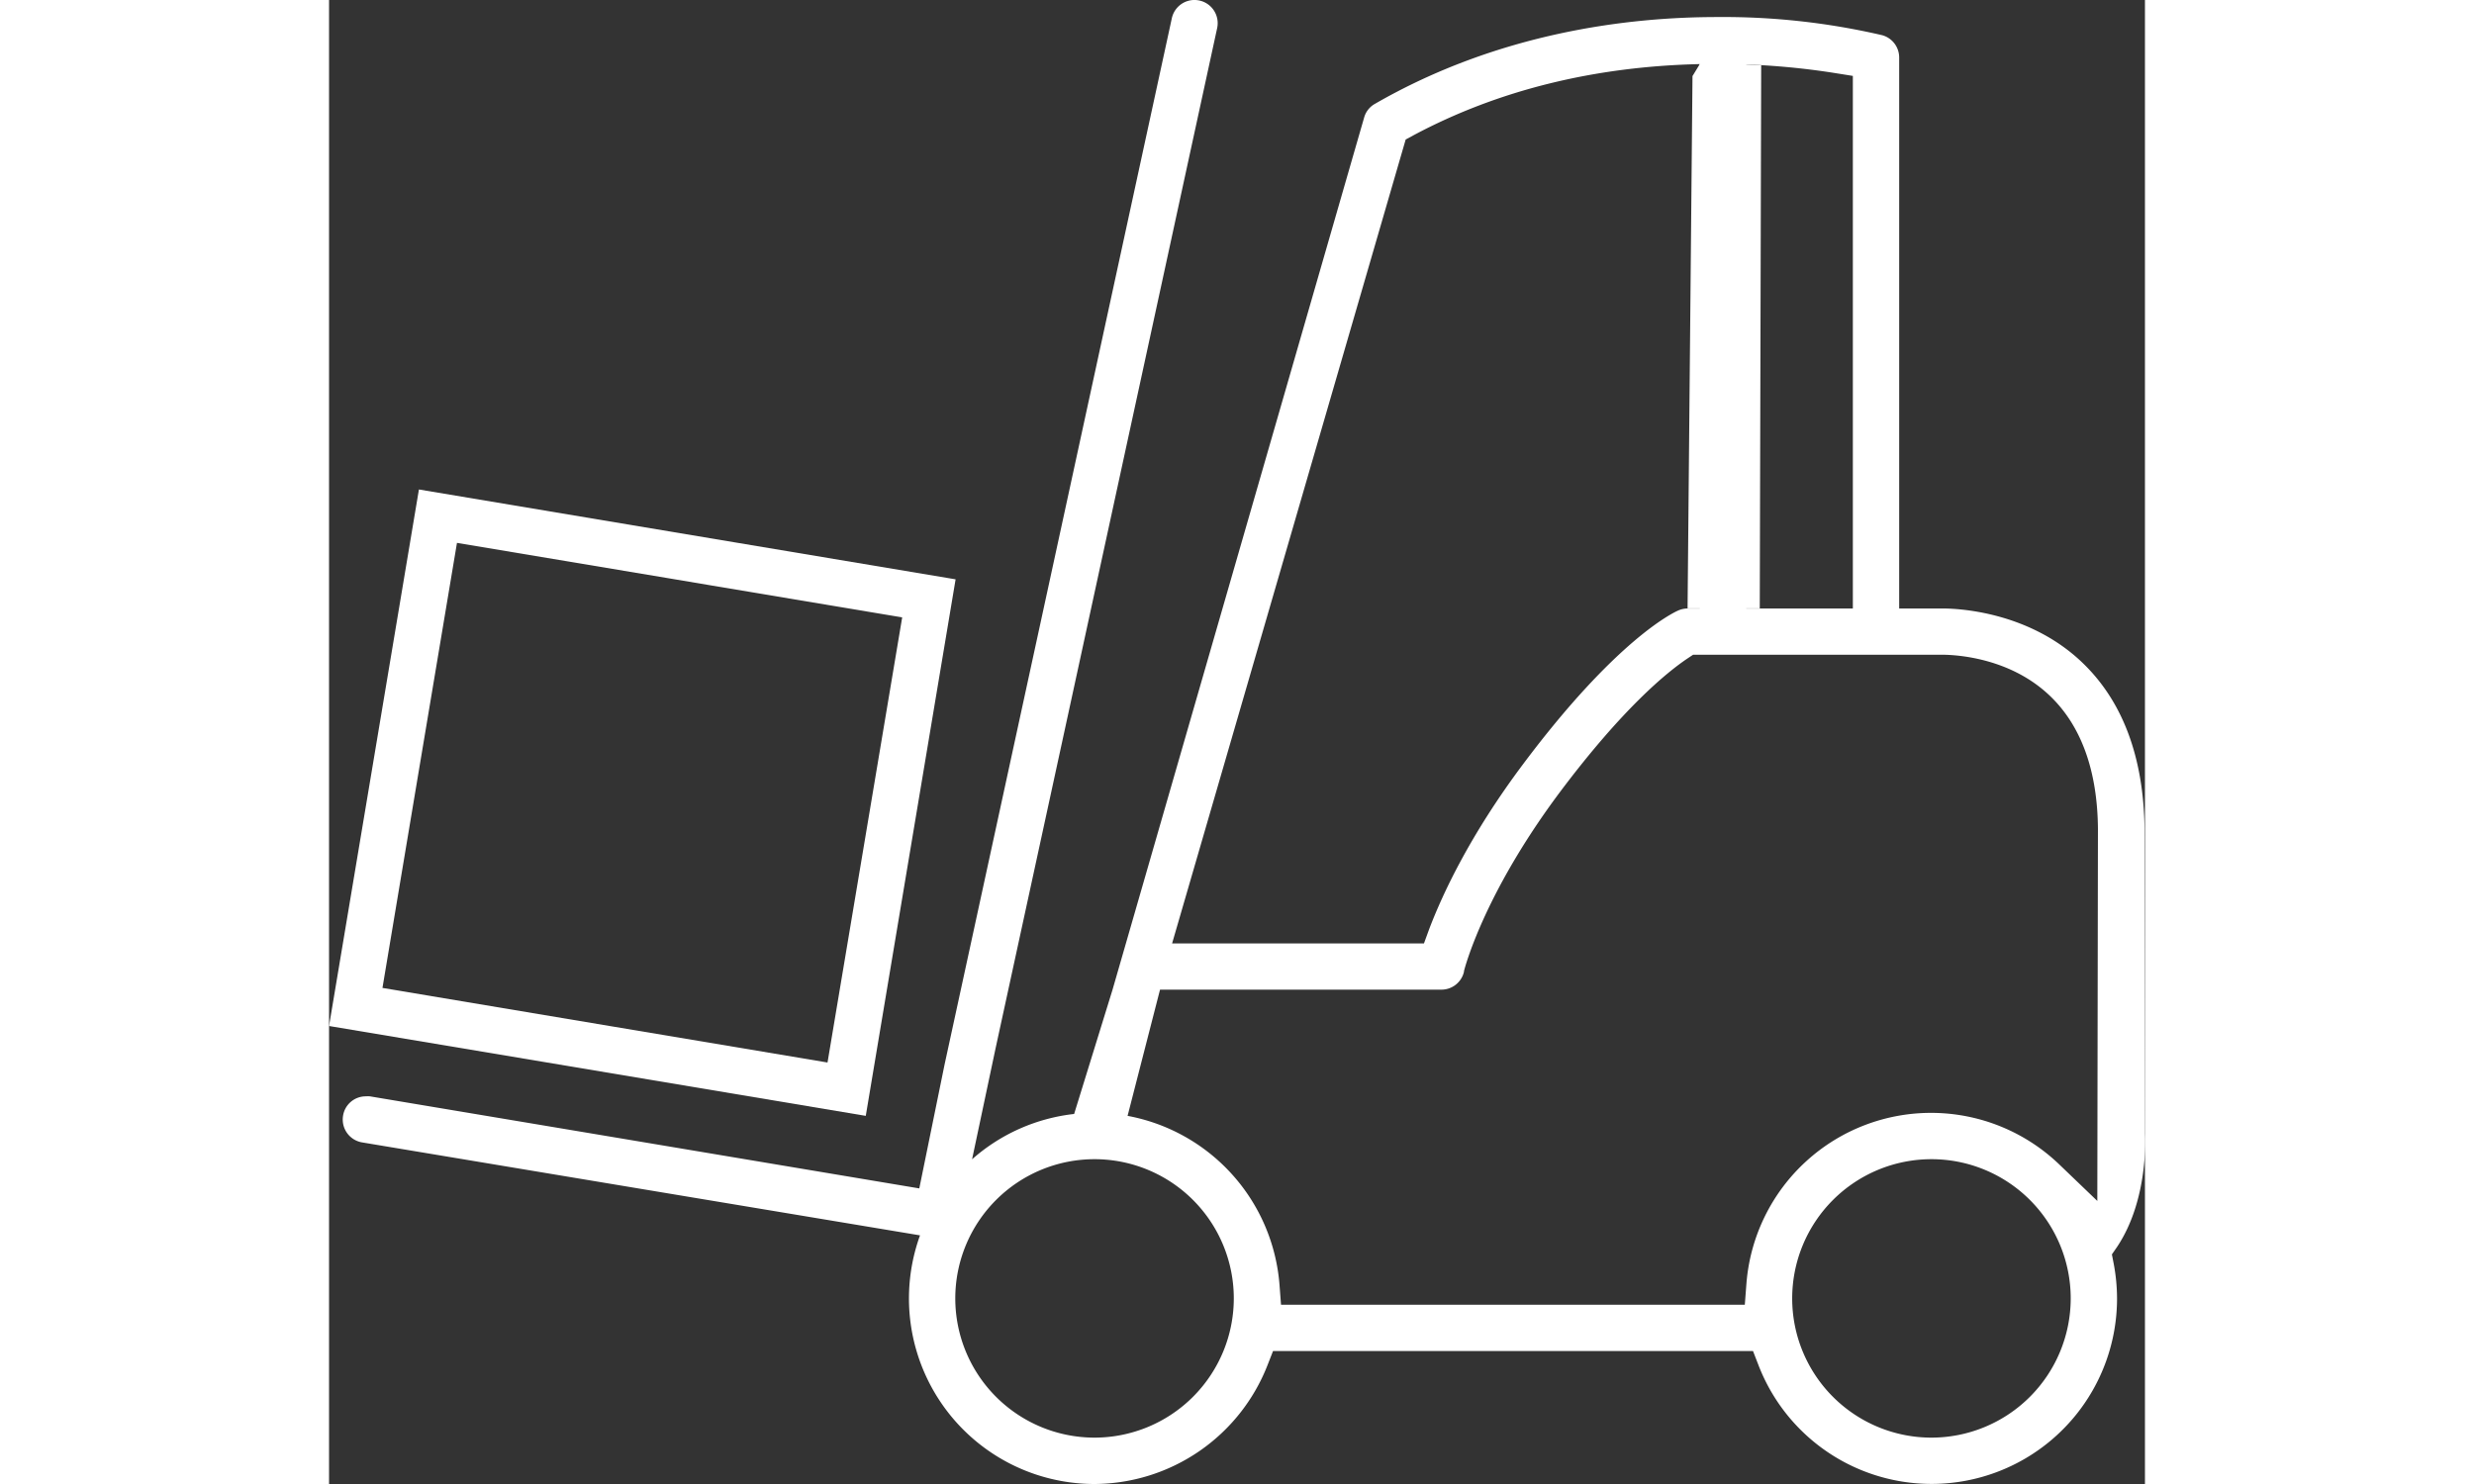 <svg xmlns="http://www.w3.org/2000/svg" viewBox="0 0 346.08 282.9" width="25px" height="15px"><rect x="0" y="0" width="346.08" height="282.9" fill="#333333" stroke="none"/><defs><style>.cls-1{fill:white;}.cls-2{fill:#fff;}</style></defs><title>Asset 1</title><g id="Layer_2" data-name="Layer 2"><g id="Layer_2-2" data-name="Layer 2"><path class="cls-1" d="M119.41,110.44,17.13,93.31,0,195.59l102.29,17.13Zm-46.36,1.2,36.18,6.06L95,202.55,10.18,188.33l14.2-84.84,40,6.69"/><path class="cls-1" d="M339.78,239.13l1-1.45c6-9,5.34-21,5.31-21.53v-.24L346,158c-.17-13.72-4.2-24.44-12-31.82-10.23-9.69-23.79-10.18-26.4-10.18H270.08V12.29a140.33,140.33,0,0,1,16.75,1.61l3.58.57V116h8.83V11A4.41,4.41,0,0,0,296,6.71a133.69,133.69,0,0,0-31.49-3.46c-16.66,0-41.49,2.87-65.24,16.58a4.31,4.31,0,0,0-2,2.58L149.32,188.67,142,212.36h0A35.23,35.23,0,0,0,122.55,221l4.53-21.39L169.26,5.35A4.42,4.42,0,0,0,165.88.1a4.82,4.82,0,0,0-.75-.1,4.42,4.42,0,0,0-4.51,3.48l-43.3,199.4h0l-.09.44h0l-4.74,23.23L7.79,209A4.93,4.93,0,0,0,7,209a4.37,4.37,0,0,0-4.33,3.7,4.42,4.42,0,0,0,3.63,5.08L112.63,235.5a35.37,35.37,0,0,0,33.27,47.4,35.61,35.61,0,0,0,32.95-22.64l1.06-2.71h91.47l1.05,2.71a35.35,35.35,0,0,0,68.33-12.74,36.07,36.07,0,0,0-.65-6.69ZM205.19,26.59l1.58-.85c16-8.53,34.34-13.07,54.47-13.52V116h-2.33a4.41,4.41,0,0,0-1.78.38c-1.16.51-11.94,5.73-29.61,29.35-9.94,13.28-15.19,24.4-17.85,31.38l-1,2.74h-48ZM145.9,274.06a26.54,26.54,0,1,1,26.53-26.54A26.56,26.56,0,0,1,145.9,274.06Zm159.49,0a26.54,26.54,0,1,1,26.54-26.54A26.56,26.56,0,0,1,305.39,274.06ZM337,228.94l-7.19-6.9a35.29,35.29,0,0,0-59.69,22.75l-.3,3.93H181.43l-.3-3.93a35.56,35.56,0,0,0-29-32.08h.06l6.18-24.05H212a4.41,4.41,0,0,0,4.3-3.42l0-.13c.39-1.49,4.23-15.32,18.29-34.12,12-16,20.37-22.82,24.3-25.46l1.08-.72h47.3c3,0,13.19.61,20.76,7.9,5.89,5.67,9,14.18,9.09,25.31Z"/><polygon class="cls-2" points="259.85 14.5 261.24 12.22 265.83 12.26 270.07 12.29 272.94 12.42 272.67 115.98 258.91 115.98 259.85 14.5"/></g></g></svg>